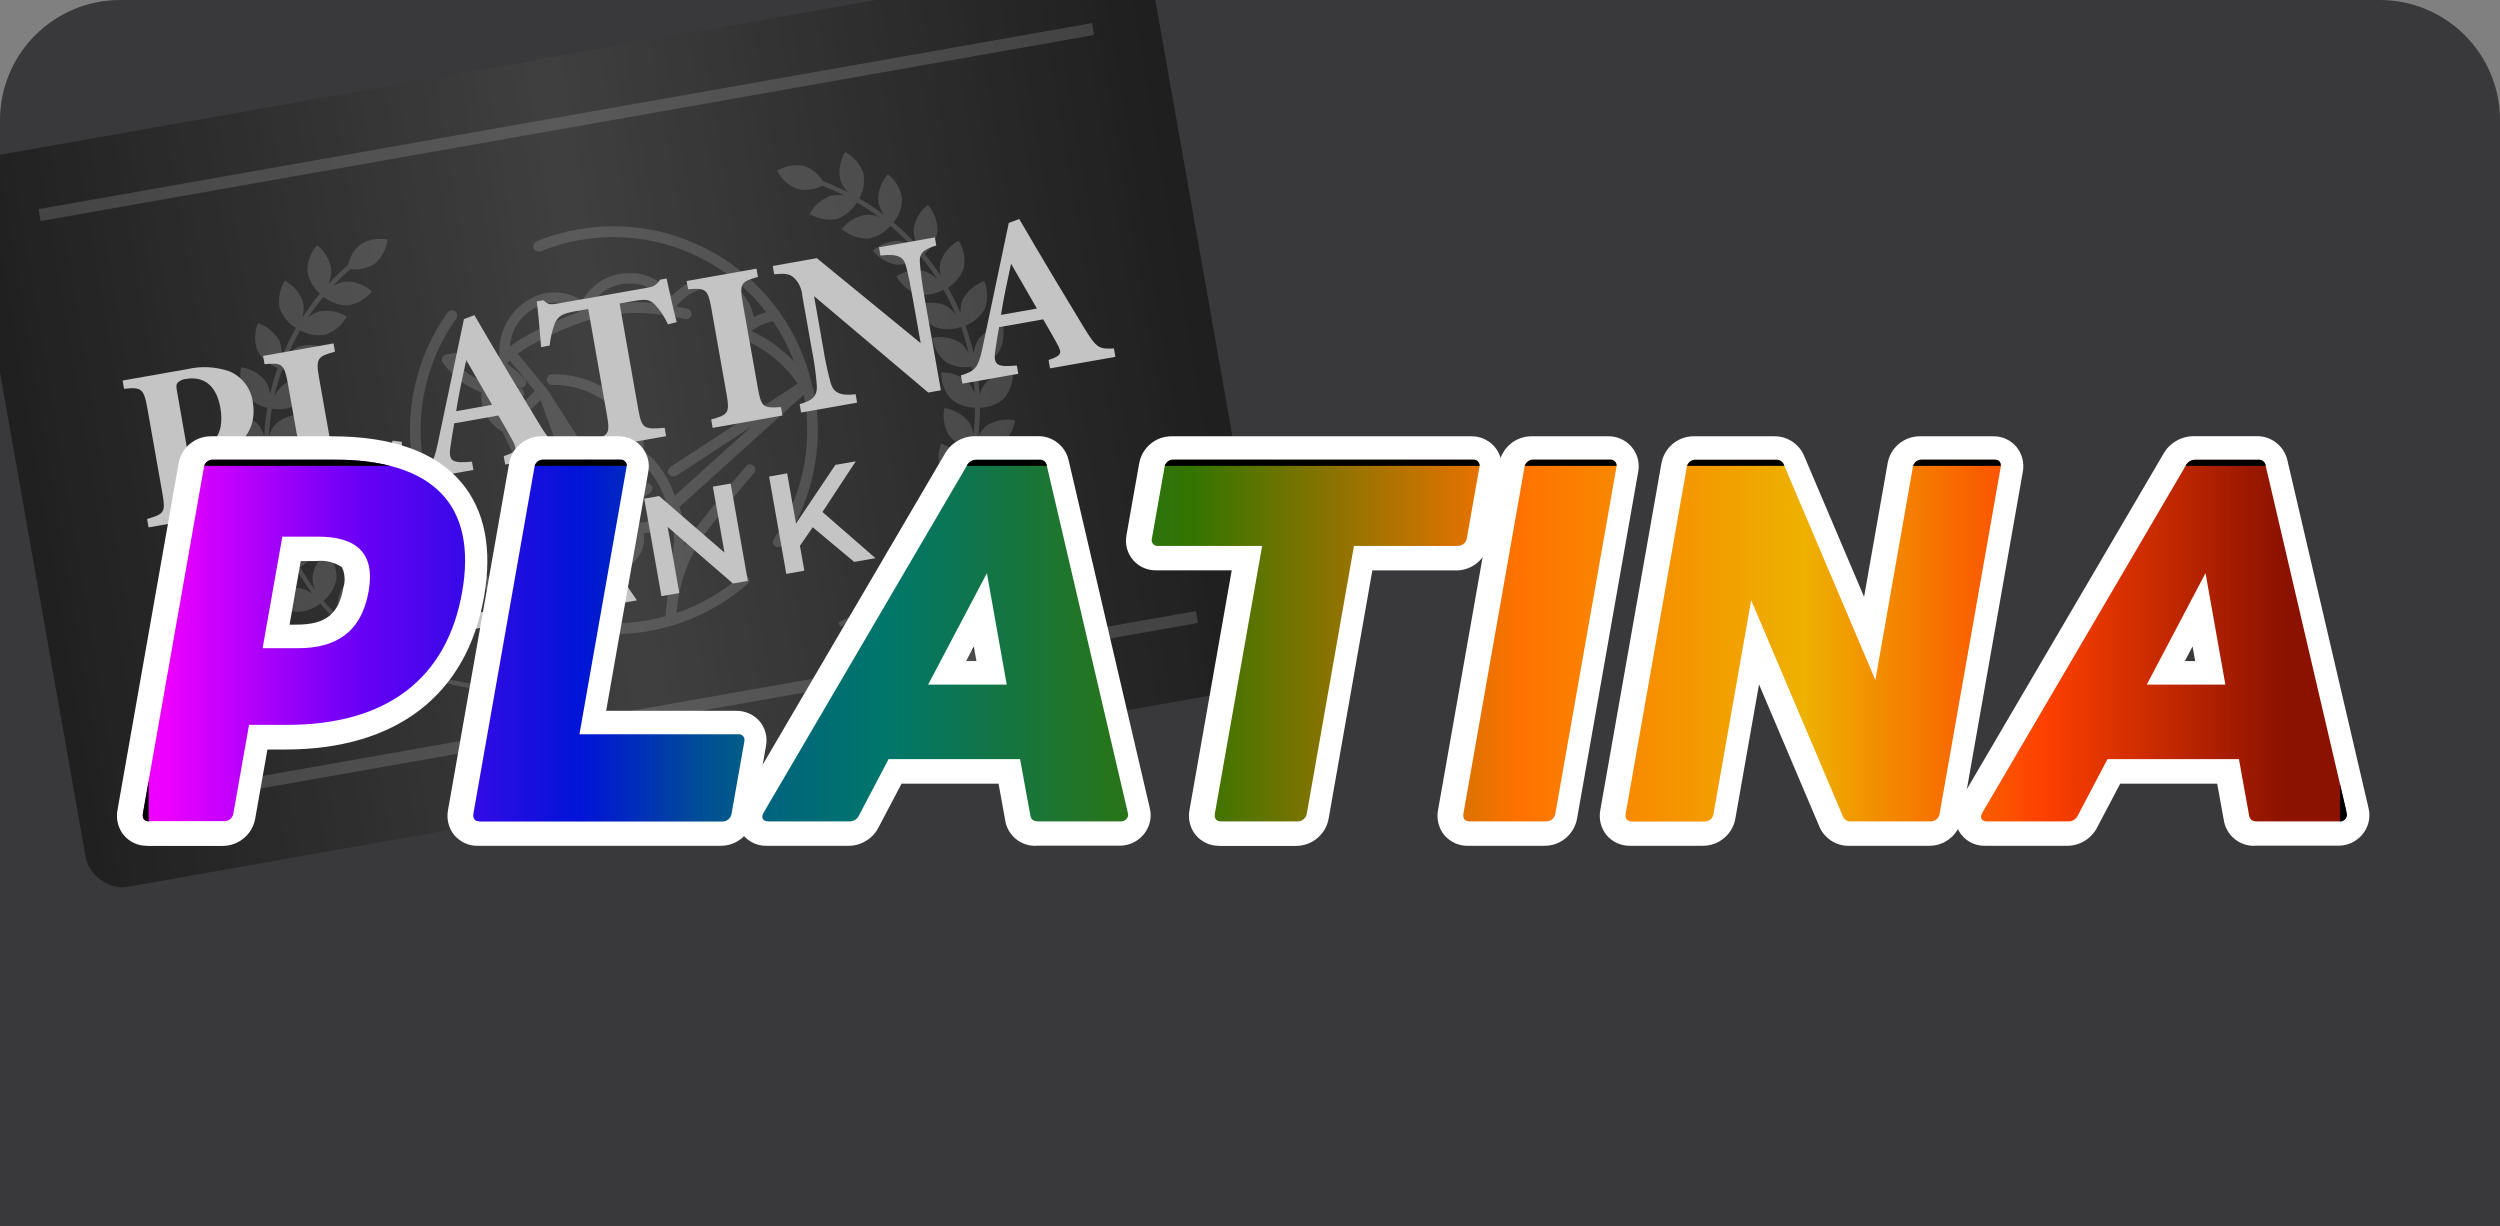<?xml version="1.0" encoding="UTF-8"?>
<svg xmlns="http://www.w3.org/2000/svg" xmlns:xlink="http://www.w3.org/1999/xlink" version="1.1" viewBox="0 0 208 102">
  <rect x="0" y="0" width="208" height="102" fill="#808080" stroke="none"/>
  <!-- Generator: Adobe Illustrator 29.7.1, SVG Export Plug-In . SVG Version: 2.1.1 Build 8)  -->
  <defs>
    <style>
      .st0 {
        fill: none;
      }

      .st1 {
        fill: #39393b;
      }

      .st2, .st3, .st4 {
        isolation: isolate;
      }

      .st5 {
        fill: url(#_名称未設定グラデーション_2);
      }

      .st6 {
        clip-path: url(#clippath-1);
      }

      .st7, .st4 {
        fill: #fff;
      }

      .st3 {
        mix-blend-mode: overlay;
        opacity: .7;
      }

      .st8 {
        fill: url(#_名称未設定グラデーション);
      }

      .st9 {
        clip-path: url(#clippath);
      }

      .st4 {
        opacity: .2;
      }
    </style>
    <clipPath id="clippath">
      <rect class="st0" y="0" width="208" height="102"/>
    </clipPath>
    <linearGradient id="_名称未設定グラデーション" data-name="名称未設定グラデーション" x1="-847.43" y1="581.32" x2="-846.43" y2="581.32" gradientTransform="translate(84785.53 35976.83) scale(100.05 -61.83)" gradientUnits="userSpaceOnUse">
      <stop offset="0" stop-color="#141414"/>
      <stop offset=".35" stop-color="#343434"/>
      <stop offset=".5" stop-color="#424242"/>
      <stop offset=".65" stop-color="#343434"/>
      <stop offset="1" stop-color="#141414"/>
    </linearGradient>
    <clipPath id="clippath-1">
      <path class="st0" d="M187.77,68.34c-.37,0-.6-.15-.65-.52l-.84-4.66h-10.94l-2.45,4.66c-.14.33-.47.54-.83.52h-6.73c-.48,0-.64-.33-.39-.74l16.92-28.87c.16-.31.48-.49.82-.48h5.17c.31-.04.6.17.65.48l6.74,28.87c.02.08.03.17.03.26-.06.3-.33.51-.64.48h-6.88ZM178.61,56.96h6.54l-1.65-9.28-4.89,9.28ZM154.02,68.34c-.31.04-.6-.15-.7-.44l-7.62-17.96-3.13,17.74c-.03.38-.36.67-.74.67h-6.06c-.41,0-.58-.26-.51-.67l5.07-28.76c.03-.38.36-.68.75-.67h6.65c.31-.03.6.15.7.44l7.6,17.89,3.11-17.67c.04-.4.39-.69.78-.67h6.02c.41,0,.58.26.51.67l-5.07,28.76c-.03.38-.36.67-.74.67h-6.62ZM122.27,68.34c-.41,0-.58-.26-.51-.67l5.07-28.76c.03-.38.36-.67.74-.67h6.36c.28-.03.54.17.57.45,0,.07,0,.15-.02.22l-5.07,28.76c-.05.39-.39.68-.78.67h-6.35ZM101.59,68.34c-.41,0-.58-.26-.51-.67l3.93-22.25h-8.65c-.26.03-.5-.15-.54-.42,0-.07,0-.15.02-.21l1.04-5.88c.03-.38.36-.67.74-.67h24.91c.28-.03.54.17.57.45,0,.07,0,.15-.02.22l-1.04,5.88c-.06.38-.4.64-.78.63h-8.61l-3.92,22.25c-.05.39-.39.68-.78.67h-6.36ZM86.37,68.34c-.37,0-.6-.15-.65-.52l-.85-4.66h-10.94l-2.45,4.66c-.14.33-.47.54-.83.52h-6.72c-.48,0-.64-.33-.39-.74l16.91-28.87c.16-.31.48-.49.82-.48h5.17c.31-.04.6.17.65.48l6.74,28.87c.02.08.03.17.03.26-.06.3-.34.51-.64.48h-6.87ZM77.22,56.96h6.54l-1.65-9.27-4.89,9.27ZM39.9,68.34c-.41,0-.58-.26-.51-.67l5.07-28.76c.03-.38.36-.68.75-.67h6.36c.28-.03.54.17.57.45,0,.07,0,.15-.02.22l-3.91,22.18h13.19c.26-.04.5.14.54.4,0,.07,0,.13-.01.2l-1.06,5.99c-.05.38-.36.66-.74.67h-20.22ZM12.4,68.34c-.41,0-.58-.26-.51-.67l5.07-28.76c.03-.38.36-.67.74-.67h10.05c8.32,0,11.97,3.77,10.7,11.02-1.27,7.21-6.27,11.05-14.59,11.05h-3.14l-1.3,7.35c-.05.39-.39.68-.78.66h-6.25ZM21.85,53.93h2.96c3.1,0,5.25-1.29,5.86-4.73.58-3.29-1.12-4.55-4.22-4.55h-2.96l-1.64,9.28Z"/>
    </clipPath>
    <linearGradient id="_名称未設定グラデーション_2" data-name="名称未設定グラデーション 2" x1="-850.34" y1="575.7" x2="-849.34" y2="575.7" gradientTransform="translate(155891.2 17834.18) scale(183.32 -30.89)" gradientUnits="userSpaceOnUse">
      <stop offset="0" stop-color="#ed00ff"/>
      <stop offset=".03" stop-color="#ed00ff"/>
      <stop offset=".12" stop-color="#6800f6"/>
      <stop offset=".22" stop-color="#0014d7"/>
      <stop offset=".24" stop-color="#0027c1"/>
      <stop offset=".27" stop-color="#00499c"/>
      <stop offset=".3" stop-color="#006181"/>
      <stop offset=".34" stop-color="#007070"/>
      <stop offset=".36" stop-color="#00766b"/>
      <stop offset=".5" stop-color="#347400"/>
      <stop offset=".65" stop-color="#ff7200"/>
      <stop offset=".78" stop-color="#edb100"/>
      <stop offset=".89" stop-color="#fe4000"/>
      <stop offset="1" stop-color="#8b1200"/>
    </linearGradient>
  </defs>
  <g class="st2">
    <g id="_レイヤー_1" data-name="レイヤー_1">
      <g id="_グループ_9517" data-name="グループ_9517">
        <path id="_長方形_22439" data-name="長方形_22439" class="st1" d="M10,0h188c5.52,0,10,4.48,10,10v92H0V10C0,4.48,4.48,0,10,0Z"/>
        <g class="st9">
          <g id="_マスクグループ_456" data-name="マスクグループ_456">
            <g id="_アセット_87" data-name="アセット_87" class="st3">
              <g id="_レイヤー_2" data-name="レイヤー_2">
                <g id="_レイヤー_11" data-name="レイヤー_1">
                  <g id="_グループ_9500" data-name="グループ_9500">
                    <rect id="_長方形_22440" data-name="長方形_22440" class="st8" x="1.51" y="4.25" width="100.05" height="61.83" rx="3" ry="3" transform="translate(-5.33 9.5) rotate(-10.02)"/>
                    <path id="_パス_16055" data-name="パス_16055" class="st4" d="M67.63,32.34c0-.06-.01-.12-.04-.18-2-9.15-11.05-14.94-20.19-12.94-.94.2-1.85.49-2.74.85-.23.09-.34.34-.26.57.09.23.34.34.57.26,0,0,.01,0,.02,0,6.68-2.7,14.35-.63,18.76,5.07-.36.1-.7.24-1.03.42-.26-1.43-1.27-2.6-2.64-3.07-1.16-.37-2.43-.14-3.39.61-.28.21-.55.44-.79.69-.71-1.18-1.99-1.89-3.36-1.89-1.7-.1-3.3.81-4.09,2.32-.28-.19-.57-.35-.88-.47-1.15-.42-2.42-.32-3.48.3-1.67.93-2.66,2.74-2.54,4.65v.07c-.05.06-.1.12-.16.18-.14-.07-.29-.14-.44-.19-1.25-.33-2.56-.36-3.83-.1-.24.05-.4.28-.35.52.01.06.03.12.07.16.8,1.12,1.92,1.99,3.21,2.48-.02.33,0,.67.06,1,.05.28.15.56.28.81.08.15.17.29.27.43.3.39.66.73,1.07,1,.02.01.04.02.07.03.03.06.05.11.08.16.67,1.34,2.5,5.38,3.72,8.05.6,1.32,1.03,2.26,1.12,2.46l.06.12c.32.67,1,2.07,2.5,2.05,1.16.09,2.25-.56,2.71-1.62.47.07.84-.44,1.01-.69.5-.57.7-1.34.54-2.08.26-.02.43-.05.46-.05l.13-.02,1.64-1.48c.23.75.33,1.53.3,2.31-.06.63-.17,1.5-.28,2.42-.22,1.76-.37,3.03-.41,3.72-.5.14-1.01.26-1.52.35-8.74,1.54-17.08-4.29-18.62-13.03-.75-4.23.23-8.59,2.72-12.09.14-.2.09-.47-.11-.61s-.47-.09-.61.11c-5.42,7.63-3.63,18.21,4,23.63,6.38,4.53,15.02,4.11,20.93-1.02.19-.15.22-.43.06-.62s-.43-.22-.62-.06c0,0-.02.01-.02.02-1.55,1.35-3.35,2.39-5.3,3.05.17-2.38.99-4.67,2.37-6.62,2.48-3.2,4.05-4.99,4.07-5.01.17-.18.15-.46-.02-.62-.18-.17-.46-.15-.62.02,0,0,0,.01-.01.02-.02.02-1.61,1.82-4.1,5.05-.39.51-.74,1.06-1.03,1.63,0-.08.02-.16.03-.23.04-1.04-.11-2.08-.45-3.06l10.35-9.34.03.18c.74,4.12-.17,8.36-2.52,11.81-.14.2-.09.47.11.61.1.07.21.09.33.07.12-.02.22-.09.29-.19,2.48-3.65,3.44-8.12,2.66-12.46-.03-.17-.07-.33-.1-.5ZM62.64,27.47c.49-.37,1.06-.63,1.67-.74.71,1.04,1.3,2.17,1.75,3.35-1.01-1.07-2.21-1.93-3.54-2.55.04-.02.09-.04.12-.07h0ZM52.46,23.59c1.2-.04,2.3.64,2.8,1.73-2.06-.32-4.16-.2-6.17.36.58-1.33,1.92-2.16,3.37-2.09h0ZM44.48,25.64c1.18-.71,2.68-.58,3.71.32-1.2.42-2.36.92-3.49,1.5-.8.39-1.56.85-2.28,1.37.1-1.35.87-2.55,2.06-3.19h0ZM41.75,32.96l1.36.2s.09,0,.14,0c.24-.05.4-.28.35-.52-.03-.18-.18-.33-.37-.35l-2.26-.33c-1.15-.24-2.19-.85-2.96-1.73.87-.13,1.76-.07,2.6.17.9.41,1.71.99,2.38,1.72.16.19.43.21.62.06s.21-.43.06-.62c0,0-.01-.01-.02-.02-.45-.49-.95-.92-1.5-1.3.08-.08.16-.16.26-.24l2.08,2.52c-.38.42-.78.81-1.2,1.18-.36.28-.75.52-1.17.71-.16-.47-.28-.95-.37-1.44h0ZM42.64,35.66c-.07-.15-.14-.29-.2-.44.5-.24.97-.52,1.41-.86.39-.34.76-.7,1.12-1.08.46,1.26,1.82,5.03,2.7,7.37-.81.18-1.59.43-2.35.76-1.05-2.3-2.18-4.77-2.68-5.76h0ZM45.68,42.22c.38-.18.77-.32,1.17-.42-.46.2-.86.38-1.14.51-.01-.03-.03-.06-.04-.08h0ZM49.24,47.86c-.49-.01-.94-.27-1.2-.69.11-.15.3-.21.48-.16.3.16.56.4.73.7.03.06.07.11.13.15h-.13ZM52.26,45.92c-.07.1-.14.19-.22.27-.11-.06-.24-.07-.37-.04-.24.1-.42.31-.49.56-.19.53-.64.92-1.19,1.05.11-.14.12-.32.04-.47-.26-.47-.66-.85-1.14-1.09-.43-.19-.94-.12-1.3.19l-.05-.09-.06-.13c-.09-.19-.54-1.18-1.11-2.44-.09-.21-.19-.42-.29-.64.47-.22,1.3-.59,2.18-.91.05.13.09.23.13.31.39.89,1.22,1.5,2.18,1.62.12.04.25.07.39.11.54.14,1.1.2,1.65.18.17.38.15.83-.34,1.52h0ZM51.66,41.72c.07.61.22,1.21.43,1.79-.3-.01-.6-.06-.89-.14-.14-.04-.27-.08-.4-.11-.83-.23-1.25-.35-1.61-1.14-.03-.06-.06-.13-.1-.22.35-.11.7-.19,1.06-.25.5-.11,1.02-.08,1.5.07h0ZM50.88,40.71c.25-.11.49-.25.72-.4-.01.15-.01.31-.01.47-.23-.05-.47-.07-.71-.07h0ZM49.2,40.28c-.23.06-.46.11-.67.16-.44-1.16-1.01-2.72-1.53-4.14l2.49,3.9-.3.07h0ZM53.72,43.45c-.13.01-.36.04-.63.05-.02-.02-.04-.05-.05-.07-.24-.45-.39-.94-.45-1.44l1.48-.97c.2-.13.26-.41.13-.61-.13-.2-.41-.26-.61-.13h0l-1.11.72c-.05-.43,0-.86.14-1.27.09-.17.17-.35.24-.51.03-.07.07-.16.11-.25.08-.13.16-.26.23-.39.02-.03.04-.04.07-.06,0,0,.14-.02.5.31.77.89,1.34,1.93,1.69,3.06l-1.74,1.57h0ZM55.66,39.45c.13.2.41.26.61.13,0,0,0,0,0,0l6.24-4.08-6.37,5.75c-.38-1.14-1-2.19-1.8-3.08-.24-.24-.53-.41-.84-.51.18-1.16-.13-2.35-.87-3.26-1.58-2.11-4.09-3.32-6.72-3.26-.24.01-.43.22-.42.46s.22.43.46.42h0c2.33-.03,4.54,1.04,5.96,2.89.7.83.93,1.96.61,2.99-.03.07-.06.14-.09.21-.09.13-.17.28-.24.42-.46.64-1.09,1.14-1.82,1.44l-4.76-7.45v-.02s-2.54-3.07-2.54-3.07c.63-.45,1.3-.85,1.99-1.18,4.06-2.01,7.02-2.83,11.94-1.7.24.05.47-.1.53-.33.06-.24-.09-.47-.33-.53,0,0,0,0,0,0-.33-.07-.65-.14-.95-.2.45-.54,1.81-1.92,3.53-1.35,1.26.46,2.1,1.65,2.12,2.99,0,.06.02.12.04.17-.06-.02-.12-.05-.19-.07-.23-.09-.48.03-.57.26-.09.23.03.48.26.57,1.99.76,3.71,2.11,4.94,3.86l-10.61,6.93c-.2.13-.26.41-.13.61,0,0,0,0,0,0h0Z"/>
                    <path id="_パス_16056" data-name="パス_16056" class="st4" d="M82.18,35.34c-.35.26-.62.6-.79.99.1-.8.14-1.61.14-2.41.74-.01,1.45-.28,2-.77.51-.61.77-1.38.75-2.18-.79-.02-1.57.26-2.17.77-.29.31-.5.69-.61,1.11-.04-.8-.13-1.61-.27-2.4.72-.14,1.37-.53,1.84-1.1.39-.69.52-1.5.36-2.27-.78.12-1.5.52-2.01,1.13-.23.36-.37.76-.41,1.19-.18-.78-.41-1.55-.68-2.31.68-.26,1.25-.76,1.61-1.4.27-.75.25-1.56-.04-2.3-.75.26-1.38.78-1.78,1.47-.16.38-.23.79-.2,1.19-.31-.73-.66-1.44-1.05-2.12.62-.38,1.09-.96,1.33-1.65.13-.78-.02-1.58-.44-2.26-.7.38-1.23,1-1.5,1.75-.09.38-.09.78,0,1.17-.41-.63-.86-1.24-1.34-1.82.58-.49.97-1.17,1.09-1.92,0-.79-.3-1.56-.82-2.15-.62.5-1.04,1.2-1.17,1.98-.02.5.09,1,.34,1.43-.06-.07-.13-.14-.19-.21-.58-.62-1.19-1.2-1.83-1.74.47-.57.72-1.3.71-2.04-.14-.78-.56-1.48-1.18-1.98-.52.6-.81,1.36-.81,2.16.05.44.22.86.48,1.22-.65-.5-1.34-.95-2.05-1.36.36-.65.48-1.4.34-2.12-.28-.74-.81-1.36-1.51-1.74-.41.68-.56,1.48-.42,2.26.12.41.35.79.66,1.09-.68-.35-1.38-.66-2.09-.93-.36-.58-.91-1.03-1.55-1.26-.78-.15-1.58-.01-2.27.39.37.7.98,1.25,1.72,1.53.69.15,1.41.05,2.04-.27.64.24,1.27.52,1.88.83-.39-.09-.8-.09-1.19,0-.74.27-1.36.81-1.74,1.51.68.41,1.48.56,2.26.42.7-.25,1.29-.74,1.67-1.38.64.37,1.26.78,1.85,1.22-.35-.15-.74-.21-1.12-.19-.78.14-1.48.56-1.98,1.18.6.52,1.36.81,2.16.81.73-.12,1.4-.5,1.88-1.07.58.49,1.12,1,1.64,1.55-.29-.17-.61-.27-.95-.3-.79,0-1.56.3-2.15.82.5.62,1.2,1.04,1.98,1.17.72,0,1.43-.24,1.99-.7.51.61.98,1.25,1.4,1.92-.32-.33-.71-.58-1.15-.71-.78-.13-1.58.02-2.26.44.38.7,1,1.23,1.75,1.5.74.14,1.51,0,2.17-.38.39.68.74,1.39,1.05,2.12-.24-.36-.58-.64-.96-.84-.75-.27-1.56-.25-2.3.04.26.75.78,1.38,1.47,1.78.71.26,1.48.26,2.19,0,.26.72.48,1.46.65,2.2-.18-.37-.44-.69-.77-.93-.69-.39-1.5-.52-2.27-.36.12.78.52,1.5,1.13,2.01.65.38,1.41.52,2.14.39.13.75.22,1.5.26,2.26-.11-.39-.32-.74-.6-1.03-.61-.51-1.38-.77-2.18-.75-.02.79.26,1.57.77,2.17.57.49,1.29.76,2.04.76,0,.76-.04,1.52-.13,2.28-.04-.4-.18-.79-.41-1.13-.51-.6-1.23-1-2.01-1.12-.15.78-.02,1.58.38,2.27.48.57,1.14.96,1.88,1.09-.13.75-.3,1.49-.52,2.23.03-.41-.04-.81-.21-1.18-.4-.69-1.04-1.2-1.79-1.45-.29.74-.3,1.56-.02,2.3.37.65.96,1.15,1.67,1.41-.26.73-.57,1.44-.92,2.14.11-.41.11-.83.01-1.24-.27-.74-.81-1.36-1.51-1.74-.41.67-.56,1.48-.43,2.25.25.71.76,1.31,1.41,1.68-.38.67-.8,1.31-1.26,1.93.16-.37.23-.77.21-1.18-.14-.78-.56-1.48-1.18-1.98-.52.6-.81,1.36-.81,2.16.12.74.51,1.41,1.08,1.89-.46.56-.96,1.09-1.48,1.6.19-.31.31-.66.35-1.03,0-.79-.3-1.56-.82-2.15-.62.5-1.04,1.2-1.17,1.98,0,.74.25,1.46.72,2.03-1.34,1.14-2.82,2.09-4.41,2.83l.16.36c1.62-.76,3.13-1.73,4.49-2.89.49.57,1.16.94,1.9,1.06.79,0,1.56-.3,2.15-.82-.5-.62-1.2-1.04-1.98-1.17-.46-.02-.92.08-1.34.29.61-.57,1.19-1.19,1.73-1.84.57.46,1.29.71,2.02.7.78-.14,1.48-.56,1.98-1.18-.6-.52-1.36-.81-2.16-.81-.43.05-.83.21-1.18.46.49-.65.94-1.34,1.34-2.05.64.35,1.38.47,2.1.33.74-.28,1.36-.81,1.74-1.51-.68-.41-1.48-.56-2.26-.42-.4.12-.77.34-1.06.64.36-.71.67-1.45.94-2.2.69.24,1.45.23,2.14-.03.69-.4,1.2-1.04,1.45-1.79-.74-.29-1.56-.3-2.3-.02-.38.19-.71.48-.95.83.23-.77.42-1.56.56-2.35.73.12,1.47-.02,2.11-.4.6-.51,1-1.23,1.12-2.01-.78-.15-1.58-.02-2.27.38v.02Z"/>
                    <path id="_パス_16057" data-name="パス_16057" class="st4" d="M40.32,57c-1.75-.15-3.47-.54-5.11-1.15.25-.7.24-1.46-.02-2.15-.4-.69-1.03-1.21-1.78-1.46-.29.74-.3,1.56-.04,2.3.16.33.39.62.68.85-.66-.3-1.31-.63-1.93-1,.38-.65.51-1.41.37-2.15-.27-.75-.8-1.37-1.5-1.75-.42.68-.57,1.48-.44,2.26.11.39.32.74.6,1.03-.64-.43-1.26-.89-1.84-1.38.49-.58.76-1.31.75-2.06-.14-.78-.55-1.49-1.17-1.98-.53.59-.82,1.36-.82,2.15.05.42.2.82.44,1.16-.56-.53-1.1-1.1-1.59-1.69.58-.48.96-1.15,1.08-1.89,0-.79-.29-1.56-.81-2.16-.62.49-1.04,1.2-1.18,1.98-.03.41.04.81.21,1.18-.45-.61-.87-1.25-1.25-1.91.65-.37,1.14-.96,1.39-1.67.14-.78-.01-1.58-.42-2.26-.7.38-1.24.99-1.51,1.74-.1.39-.1.81,0,1.2-.34-.68-.64-1.38-.9-2.1.7-.26,1.29-.76,1.66-1.41.27-.75.26-1.56-.02-2.3-.75.25-1.39.77-1.79,1.45-.17.37-.24.78-.21,1.18-.22-.73-.4-1.47-.53-2.21.74-.13,1.41-.52,1.88-1.1.4-.69.53-1.5.38-2.27-.78.12-1.5.51-2.01,1.12-.23.34-.37.73-.41,1.14-.09-.76-.14-1.53-.15-2.29.75,0,1.48-.27,2.06-.75.51-.61.78-1.38.77-2.17-.79-.02-1.57.25-2.18.75-.3.31-.51.7-.62,1.12.04-.79.13-1.57.26-2.35.74.14,1.51,0,2.17-.38.61-.51,1.01-1.22,1.13-2.01-.78-.16-1.58-.03-2.27.36-.37.27-.66.64-.84,1.06.17-.77.39-1.54.66-2.29.69.24,1.43.23,2.11-.03.69-.4,1.21-1.03,1.46-1.78-.74-.29-1.56-.3-2.3-.04-.3.15-.57.35-.78.61.3-.69.64-1.36,1.01-2.02.64.37,1.4.5,2.13.36.75-.27,1.37-.8,1.75-1.5-.68-.42-1.48-.57-2.26-.44-.37.11-.71.3-.99.56.41-.62.85-1.22,1.32-1.78.57.48,1.3.74,2.04.73.78-.14,1.49-.55,1.98-1.17-.59-.53-1.36-.82-2.15-.82-.4.04-.78.18-1.12.4.47-.5.96-.98,1.48-1.43.7.09,1.41-.07,2.01-.44.6-.52.99-1.24,1.09-2.03-.78-.14-1.58,0-2.26.41-.53.44-.89,1.04-1.03,1.71-.58.5-1.13,1.03-1.65,1.59.19-.39.27-.82.25-1.25-.14-.78-.55-1.49-1.17-1.98-.53.59-.82,1.36-.82,2.15.12.73.49,1.4,1.05,1.88-.53.63-1.01,1.29-1.46,1.98.13-.43.14-.88.04-1.31-.27-.75-.8-1.37-1.5-1.75-.42.68-.57,1.48-.44,2.26.24.7.73,1.29,1.37,1.67-.42.73-.79,1.48-1.12,2.26-.04.09-.07.17-.1.26.08-.49.02-1-.17-1.46-.4-.69-1.03-1.21-1.78-1.46-.29.74-.3,1.56-.04,2.3.37.66.97,1.17,1.68,1.43-.25.71-.46,1.43-.63,2.17-.04-.39-.18-.77-.4-1.1-.51-.61-1.22-1.01-2.01-1.13-.16.78-.03,1.58.36,2.27.46.57,1.1.95,1.82,1.1-.13.78-.22,1.57-.26,2.35-.11-.39-.31-.76-.59-1.06-.61-.51-1.38-.78-2.17-.76-.02.79.25,1.57.75,2.18.55.48,1.26.75,1.99.77,0,.8.06,1.6.16,2.4-.18-.39-.45-.72-.79-.98-.69-.4-1.5-.53-2.27-.38.12.78.51,1.5,1.12,2.01.63.38,1.38.52,2.1.4.14.79.33,1.58.57,2.35-.24-.35-.57-.64-.95-.83-.75-.27-1.56-.26-2.3.02.25.75.77,1.39,1.45,1.79.69.26,1.45.27,2.14.03.28.76.6,1.5.96,2.22-.3-.31-.67-.53-1.09-.66-.78-.14-1.58.01-2.26.42.38.7,1,1.23,1.74,1.51.72.14,1.47.02,2.12-.34.4.7.85,1.37,1.33,2.02-.35-.25-.76-.41-1.18-.46-.79,0-1.56.29-2.16.81.49.62,1.2,1.04,1.98,1.18.74.01,1.45-.24,2.02-.7.51.61,1.06,1.19,1.64,1.74-.38-.18-.8-.26-1.21-.23-.78.14-1.49.55-1.98,1.17.59.53,1.36.82,2.15.82.72-.11,1.38-.48,1.86-1.03.62.53,1.28,1.02,1.96,1.47-.41-.12-.85-.12-1.27-.02-.75.27-1.37.8-1.75,1.5.68.42,1.48.57,2.26.44.7-.24,1.28-.72,1.66-1.35.73.42,1.48.8,2.25,1.13-.46-.06-.93,0-1.35.19-.69.4-1.21,1.03-1.46,1.78.74.29,1.56.3,2.3.04.65-.36,1.15-.95,1.41-1.65,1.68.62,3.43,1.02,5.21,1.18l.03-.39v-.02Z"/>
                    <path id="_線_19807" data-name="線_19807" class="st4" d="M91.03,2.91L3.38,18.39l-.17-.99L90.86,1.92l.17.99Z"/>
                    <path id="_線_19808" data-name="線_19808" class="st4" d="M99.67,51.83l-87.65,15.48-.17-.99,87.65-15.48.17.99Z"/>
                    <g id="_グループ_9499" data-name="グループ_9499">
                      <path id="_パス_16058" data-name="パス_16058" class="st7" d="M15.55,30.72c1.17-.28,2.39-.22,3.52.17,1.07.44,1.82,1.42,1.96,2.56.48,2.73-1.63,4.28-3.64,4.66-.19.03-.38.05-.57.06l-1.14-.1.45,2.56c.28,1.58.43,1.63,2.09,1.49l.12.7-5.98,1.06-.12-.7c1.38-.42,1.56-.51,1.28-2.09l-1.27-7.18c-.28-1.58-.5-1.72-1.93-1.56l-.12-.69,5.34-.94h0ZM15.55,37.29c.34.08.69.08,1.03.01.86-.15,2.19-.91,1.75-3.39-.37-2.11-1.64-2.6-2.86-2.38-.26.02-.51.13-.7.32-.11.14-.11.33-.06.61l.85,4.83h0Z"/>
                      <path id="_パス_16059" data-name="パス_16059" class="st7" d="M33.44,36.75c0,.83-.18,2.92-.26,3.46l-9.33,1.65-.12-.7c1.63-.41,1.76-.56,1.48-2.14l-1.27-7.16c-.28-1.58-.49-1.7-1.93-1.56l-.12-.69,5.86-1.04.12.69c-1.44.39-1.61.56-1.33,2.14l1.29,7.29c.18,1.04.3,1.5,1.34,1.34.04.01.91-.14.98-.16.71-.01,1.35-.42,1.68-1.05.38-.68.66-1.41.84-2.16l.75.1h0Z"/>
                      <path id="_パス_16060" data-name="パス_16060" class="st7" d="M42.03,38.64l-.12-.69c1.15-.38,1.12-.59.71-1.35-.29-.53-.74-1.32-1.16-2.03l-3.67.65c-.1.62-.24,1.38-.32,2-.19,1.25.29,1.32,1.8,1.19l.12.69-4.65.82-.12-.69c1.16-.36,1.43-.58,1.79-2.27l2.19-10.41.87-.33c1.78,3.06,3.65,6.18,5.43,9.11,1.01,1.63,1.2,1.73,2.45,1.66l.12.7-5.45.96h0ZM38.79,29.95c-.31,1.45-.61,2.8-.84,4.26l2.99-.53-2.15-3.73h0Z"/>
                      <path id="_パス_16061" data-name="パス_16061" class="st7" d="M55.58,27c-.28-.63-.66-1.2-1.13-1.7-.41-.33-.59-.46-1.7-.26l-1.2.21,1.56,8.84c.28,1.58.49,1.66,2.19,1.5l.12.7-6.24,1.1-.12-.7c1.58-.42,1.72-.56,1.44-2.14l-1.56-8.84-1.15.2c-1.05.19-1.32.41-1.6.92-.24.62-.39,1.26-.46,1.92l-.71.13c-.11-1.4-.24-2.88-.36-3.8l.56-.1c.36.38.59.38,1.16.28l7.52-1.33c.43-.04.81-.28,1.01-.66l.55-.1c.16.78.53,2.43.84,3.63l-.7.18h0Z"/>
                      <path id="_パス_16062" data-name="パス_16062" class="st7" d="M59.29,35.6l-.12-.7c1.41-.39,1.56-.53,1.28-2.11l-1.27-7.16c-.28-1.58-.49-1.7-1.93-1.56l-.12-.69,5.81-1.03.12.69c-1.39.38-1.55.55-1.27,2.13l1.27,7.16c.28,1.56.46,1.64,1.92,1.54l.12.7-5.81,1.03Z"/>
                      <path id="_パス_16063" data-name="パス_16063" class="st7" d="M77.88,20.43c-1.12.35-1.43.66-1.34,1.52.07.74.13,1.39.42,3.03l1.32,7.49-1.05.19-9.5-8.02.75,4.25c.15.98.36,1.94.61,2.9.22.81.69,1.18,2.1,1.01l.12.7-4.66.82-.12-.7c1.06-.28,1.48-.65,1.43-1.55-.08-1.01-.22-2.02-.42-3.01l-.79-4.46c-.04-.55-.27-1.07-.66-1.46-.42-.41-.88-.39-1.68-.32l-.12-.69,3.67-.65,8.64,7.07-.6-3.39c-.29-1.64-.42-2.25-.6-2.94-.2-.8-.57-1.14-2.15-.96l-.12-.69,4.65-.82.12.69h-.01Z"/>
                      <path id="_パス_16064" data-name="パス_16064" class="st7" d="M87.36,30.64l-.12-.69c1.15-.38,1.12-.59.71-1.35-.29-.53-.74-1.32-1.16-2.03l-3.67.65c-.1.62-.24,1.38-.32,2-.19,1.25.29,1.32,1.8,1.19l.12.69-4.65.82-.12-.69c1.16-.36,1.43-.58,1.79-2.27l2.19-10.41.87-.33c1.78,3.06,3.65,6.18,5.43,9.11,1.01,1.63,1.2,1.73,2.45,1.66l.12.7-5.45.96h0ZM84.12,21.94c-.31,1.45-.61,2.8-.84,4.26l2.99-.53-2.15-3.73h0Z"/>
                      <path id="_パス_16065" data-name="パス_16065" class="st7" d="M36.73,52.82l-1.43-8.1,1.5-.27,1.21,6.83,4.24-.75.22,1.27-5.74,1.01Z"/>
                      <path id="_パス_16066" data-name="パス_16066" class="st7" d="M44.21,51.5l2.21-8.74,1.48-.26,5.09,7.45-1.58.28-4.41-6.75.6-.11-1.85,7.85-1.54.27ZM45.55,49.33l.21-1.26,4.36-.77.61,1.11-5.18.92Z"/>
                      <path id="_パス_16067" data-name="パス_16067" class="st7" d="M55.03,49.59l-1.43-8.1,1.24-.22,6.18,5.35-.61.11-1.1-6.24,1.48-.26,1.43,8.1-1.24.22-6.17-5.35.61-.11,1.1,6.25-1.49.26Z"/>
                      <path id="_パス_16068" data-name="パス_16068" class="st7" d="M65.42,47.75l-1.43-8.1,1.5-.27,1.43,8.1-1.5.27ZM66.42,45.61l-.38-1.77,3.46-5.16,1.7-.3-2.87,4.37-.67,1.06-1.24,1.79ZM71.07,46.75l-3.76-3.14.81-1.28,4.72,4.11-1.77.31Z"/>
                    </g>
                  </g>
                </g>
              </g>
            </g>
          </g>
        </g>
        <g id="_グループ_9501" data-name="グループ_9501">
          <g id="_グループ_4618" data-name="グループ_4618">
            <path id="_パス_9373" data-name="パス_9373" d="M11.75,67.71l5.07-28.76c.03-.38.36-.68.74-.67h10.05c8.32,0,11.97,3.77,10.7,11.02-1.27,7.21-6.27,11.05-14.59,11.05h-3.14l-1.3,7.36c-.05.39-.39.68-.78.66h-6.25c-.41,0-.58-.26-.51-.67M30.54,49.23c.58-3.29-1.12-4.54-4.23-4.54h-2.96l-1.64,9.28h2.96c3.1,0,5.25-1.29,5.86-4.73"/>
            <path id="_パス_9374" data-name="パス_9374" d="M39.25,67.71l5.07-28.76c.03-.38.36-.67.74-.67h6.36c.28-.03.54.17.57.45,0,.07,0,.15-.02.22l-3.91,22.18h13.19c.26-.04.5.14.54.39.01.07,0,.13-.01.2l-1.06,5.99c-.05.38-.36.66-.74.67h-20.22c-.41,0-.58-.26-.51-.67"/>
            <path id="_パス_9375" data-name="パス_9375" d="M63.41,67.64l16.91-28.87c.16-.31.48-.49.83-.48h5.17c.31-.04.6.17.65.48l6.74,28.87c.02.08.03.17.03.26-.06.3-.34.51-.64.48h-6.87c-.37,0-.6-.15-.65-.52l-.84-4.66h-10.94l-2.45,4.66c-.14.33-.47.54-.83.52h-6.73c-.48,0-.64-.33-.39-.74M83.62,56.99l-1.65-9.28-4.89,9.28h6.54Z"/>
            <path id="_パス_9376" data-name="パス_9376" d="M100.94,67.71l3.92-22.25h-8.65c-.26.03-.5-.15-.54-.42,0-.07,0-.14.02-.21l1.04-5.88c.04-.38.36-.67.74-.67h24.91c.28-.03.54.17.57.45,0,.07,0,.15-.02.22l-1.04,5.88c-.06.38-.4.64-.78.63h-8.61l-3.92,22.25c-.05.39-.39.68-.78.67h-6.36c-.41,0-.58-.26-.51-.67"/>
            <path id="_パス_9377" data-name="パス_9377" d="M121.63,67.71l5.07-28.76c.03-.38.36-.67.74-.67h6.36c.28-.03.54.17.57.45,0,.07,0,.15-.02.22l-5.07,28.76c-.05.39-.39.68-.78.67h-6.36c-.41,0-.58-.26-.51-.67"/>
            <path id="_パス_9378" data-name="パス_9378" d="M135.12,67.71l5.07-28.76c.03-.38.36-.67.74-.67h6.65c.31-.03.6.15.7.44l7.6,17.89,3.12-17.67c.04-.4.38-.69.78-.67h6.02c.41,0,.58.26.51.67l-5.07,28.76c-.03.38-.36.67-.74.67h-6.62c-.31.04-.6-.15-.7-.44l-7.62-17.97-3.13,17.74c-.03.38-.36.67-.74.67h-6.06c-.41,0-.58-.26-.51-.67"/>
            <path id="_パス_9379" data-name="パス_9379" d="M164.81,67.64l16.91-28.87c.16-.31.48-.49.82-.48h5.17c.31-.04.6.17.66.48l6.74,28.87c.02.08.03.17.03.26-.06.3-.34.51-.64.48h-6.87c-.37,0-.6-.15-.65-.52l-.84-4.66h-10.94l-2.45,4.66c-.14.33-.47.54-.83.52h-6.73c-.48,0-.64-.33-.39-.74M185.02,56.99l-1.65-9.28-4.89,9.28h6.54Z"/>
            <path id="_パス_9380" data-name="パス_9380" class="st7" d="M12.26,70.37c-.75.02-1.46-.3-1.95-.87-.49-.59-.68-1.38-.53-2.13l5.07-28.76c.21-1.33,1.36-2.32,2.71-2.31h10.05c5.01,0,8.65,1.3,10.79,3.86,1.94,2.31,2.57,5.51,1.87,9.5-1.44,8.19-7.32,12.7-16.55,12.7h-1.47l-1.01,5.71c-.22,1.34-1.38,2.32-2.74,2.31h-6.24ZM24.67,51.97c2.41,0,3.51-.86,3.9-3.08.17-.56.13-1.17-.12-1.7-.63-.42-1.39-.6-2.14-.51h-1.29l-.93,5.29h.58Z"/>
            <path id="_パス_9381" data-name="パス_9381" class="st7" d="M39.76,70.37c-.75.02-1.46-.31-1.95-.87-.49-.59-.68-1.38-.53-2.13l5.07-28.76c.21-1.33,1.36-2.32,2.71-2.31h6.36c1.38-.03,2.53,1.06,2.56,2.44,0,.19-.01.38-.05.56l-3.5,19.84h10.82c.75-.01,1.47.31,1.96.88.47.57.66,1.32.52,2.05l-1.06,5.99c-.21,1.33-1.36,2.32-2.71,2.31h-20.21Z"/>
            <path id="_パス_9382" data-name="パス_9382" class="st7" d="M86.23,70.37c-1.31.06-2.45-.9-2.61-2.2l-.54-2.97h-8.07l-1.89,3.59c-.48.99-1.5,1.61-2.6,1.58h-6.72c-.91.03-1.76-.45-2.21-1.24-.43-.81-.38-1.79.14-2.56l16.86-28.78c.51-.93,1.5-1.51,2.56-1.5h5.17c1.21-.04,2.29.78,2.58,1.96l6.75,28.93s.02.09.03.14c.07.3.07.61.02.92-.22,1.25-1.33,2.15-2.6,2.12h-6.87ZM81.24,55l-.22-1.22-.64,1.22h.86Z"/>
            <path id="_パス_9383" data-name="パス_9383" class="st7" d="M101.45,70.37c-.75.02-1.46-.31-1.95-.87-.49-.59-.68-1.38-.53-2.13l3.51-19.92h-6.27c-1.36.04-2.49-1.03-2.53-2.39,0-.19.01-.39.05-.58l1.04-5.87c.21-1.33,1.36-2.32,2.71-2.31h24.91c1.38-.03,2.53,1.06,2.56,2.44,0,.19-.01.38-.05.56l-1.04,5.88c-.23,1.33-1.39,2.3-2.74,2.28h-6.94l-3.63,20.61c-.22,1.34-1.38,2.32-2.75,2.31h-6.36Z"/>
            <path id="_パス_9384" data-name="パス_9384" class="st7" d="M122.13,70.37c-.75.02-1.46-.31-1.95-.87-.49-.59-.68-1.38-.53-2.13l5.07-28.76c.21-1.33,1.35-2.31,2.7-2.31h6.36c1.38-.03,2.53,1.06,2.56,2.44,0,.19-.01.38-.05.56l-5.07,28.76c-.22,1.34-1.38,2.33-2.75,2.31h-6.35Z"/>
            <path id="_パス_9385" data-name="パス_9385" class="st7" d="M153.88,70.37c-1.13.04-2.16-.65-2.56-1.72l-4.97-11.71-1.96,11.12c-.21,1.33-1.36,2.31-2.71,2.31h-6.06c-.75.01-1.46-.31-1.94-.87-.49-.59-.68-1.38-.53-2.13l5.07-28.76c.21-1.33,1.36-2.32,2.71-2.31h6.65c1.09-.03,2.09.61,2.52,1.62l4.99,11.74,1.95-11.05c.2-1.35,1.38-2.34,2.75-2.31h6.02c.75-.02,1.46.3,1.95.87.49.59.68,1.37.53,2.13l-5.07,28.76c-.21,1.33-1.36,2.32-2.71,2.31h-6.62Z"/>
            <path id="_パス_9386" data-name="パス_9386" class="st7" d="M187.63,70.37c-1.31.06-2.45-.9-2.62-2.2l-.54-2.97h-8.07l-1.89,3.59c-.48.99-1.5,1.61-2.6,1.58h-6.73c-.91.03-1.76-.45-2.21-1.24-.43-.81-.38-1.79.14-2.56l16.87-28.78c.51-.93,1.5-1.51,2.57-1.5h5.17c1.21-.04,2.29.78,2.58,1.96l6.75,28.93s.02.09.03.14c.07.3.07.61.02.92-.22,1.25-1.33,2.15-2.6,2.12h-6.88ZM182.64,55l-.22-1.22-.64,1.22h.86Z"/>
            <g class="st6">
              <g id="_マスクグループ_213" data-name="マスクグループ_213">
                <rect id="_長方形_16150" data-name="長方形_16150" class="st5" x="11.87" y="38.26" width="183.32" height="30.89"/>
                <path id="_長方形_16150_-_アウトライン" data-name="長方形_16150_-_アウトライン" d="M11.37,37.76h184.32v31.89H11.37v-31.89ZM194.69,38.76H12.37v29.89h182.32v-29.89Z"/>
              </g>
            </g>
          </g>
        </g>
      </g>
    </g>
  </g>
</svg>